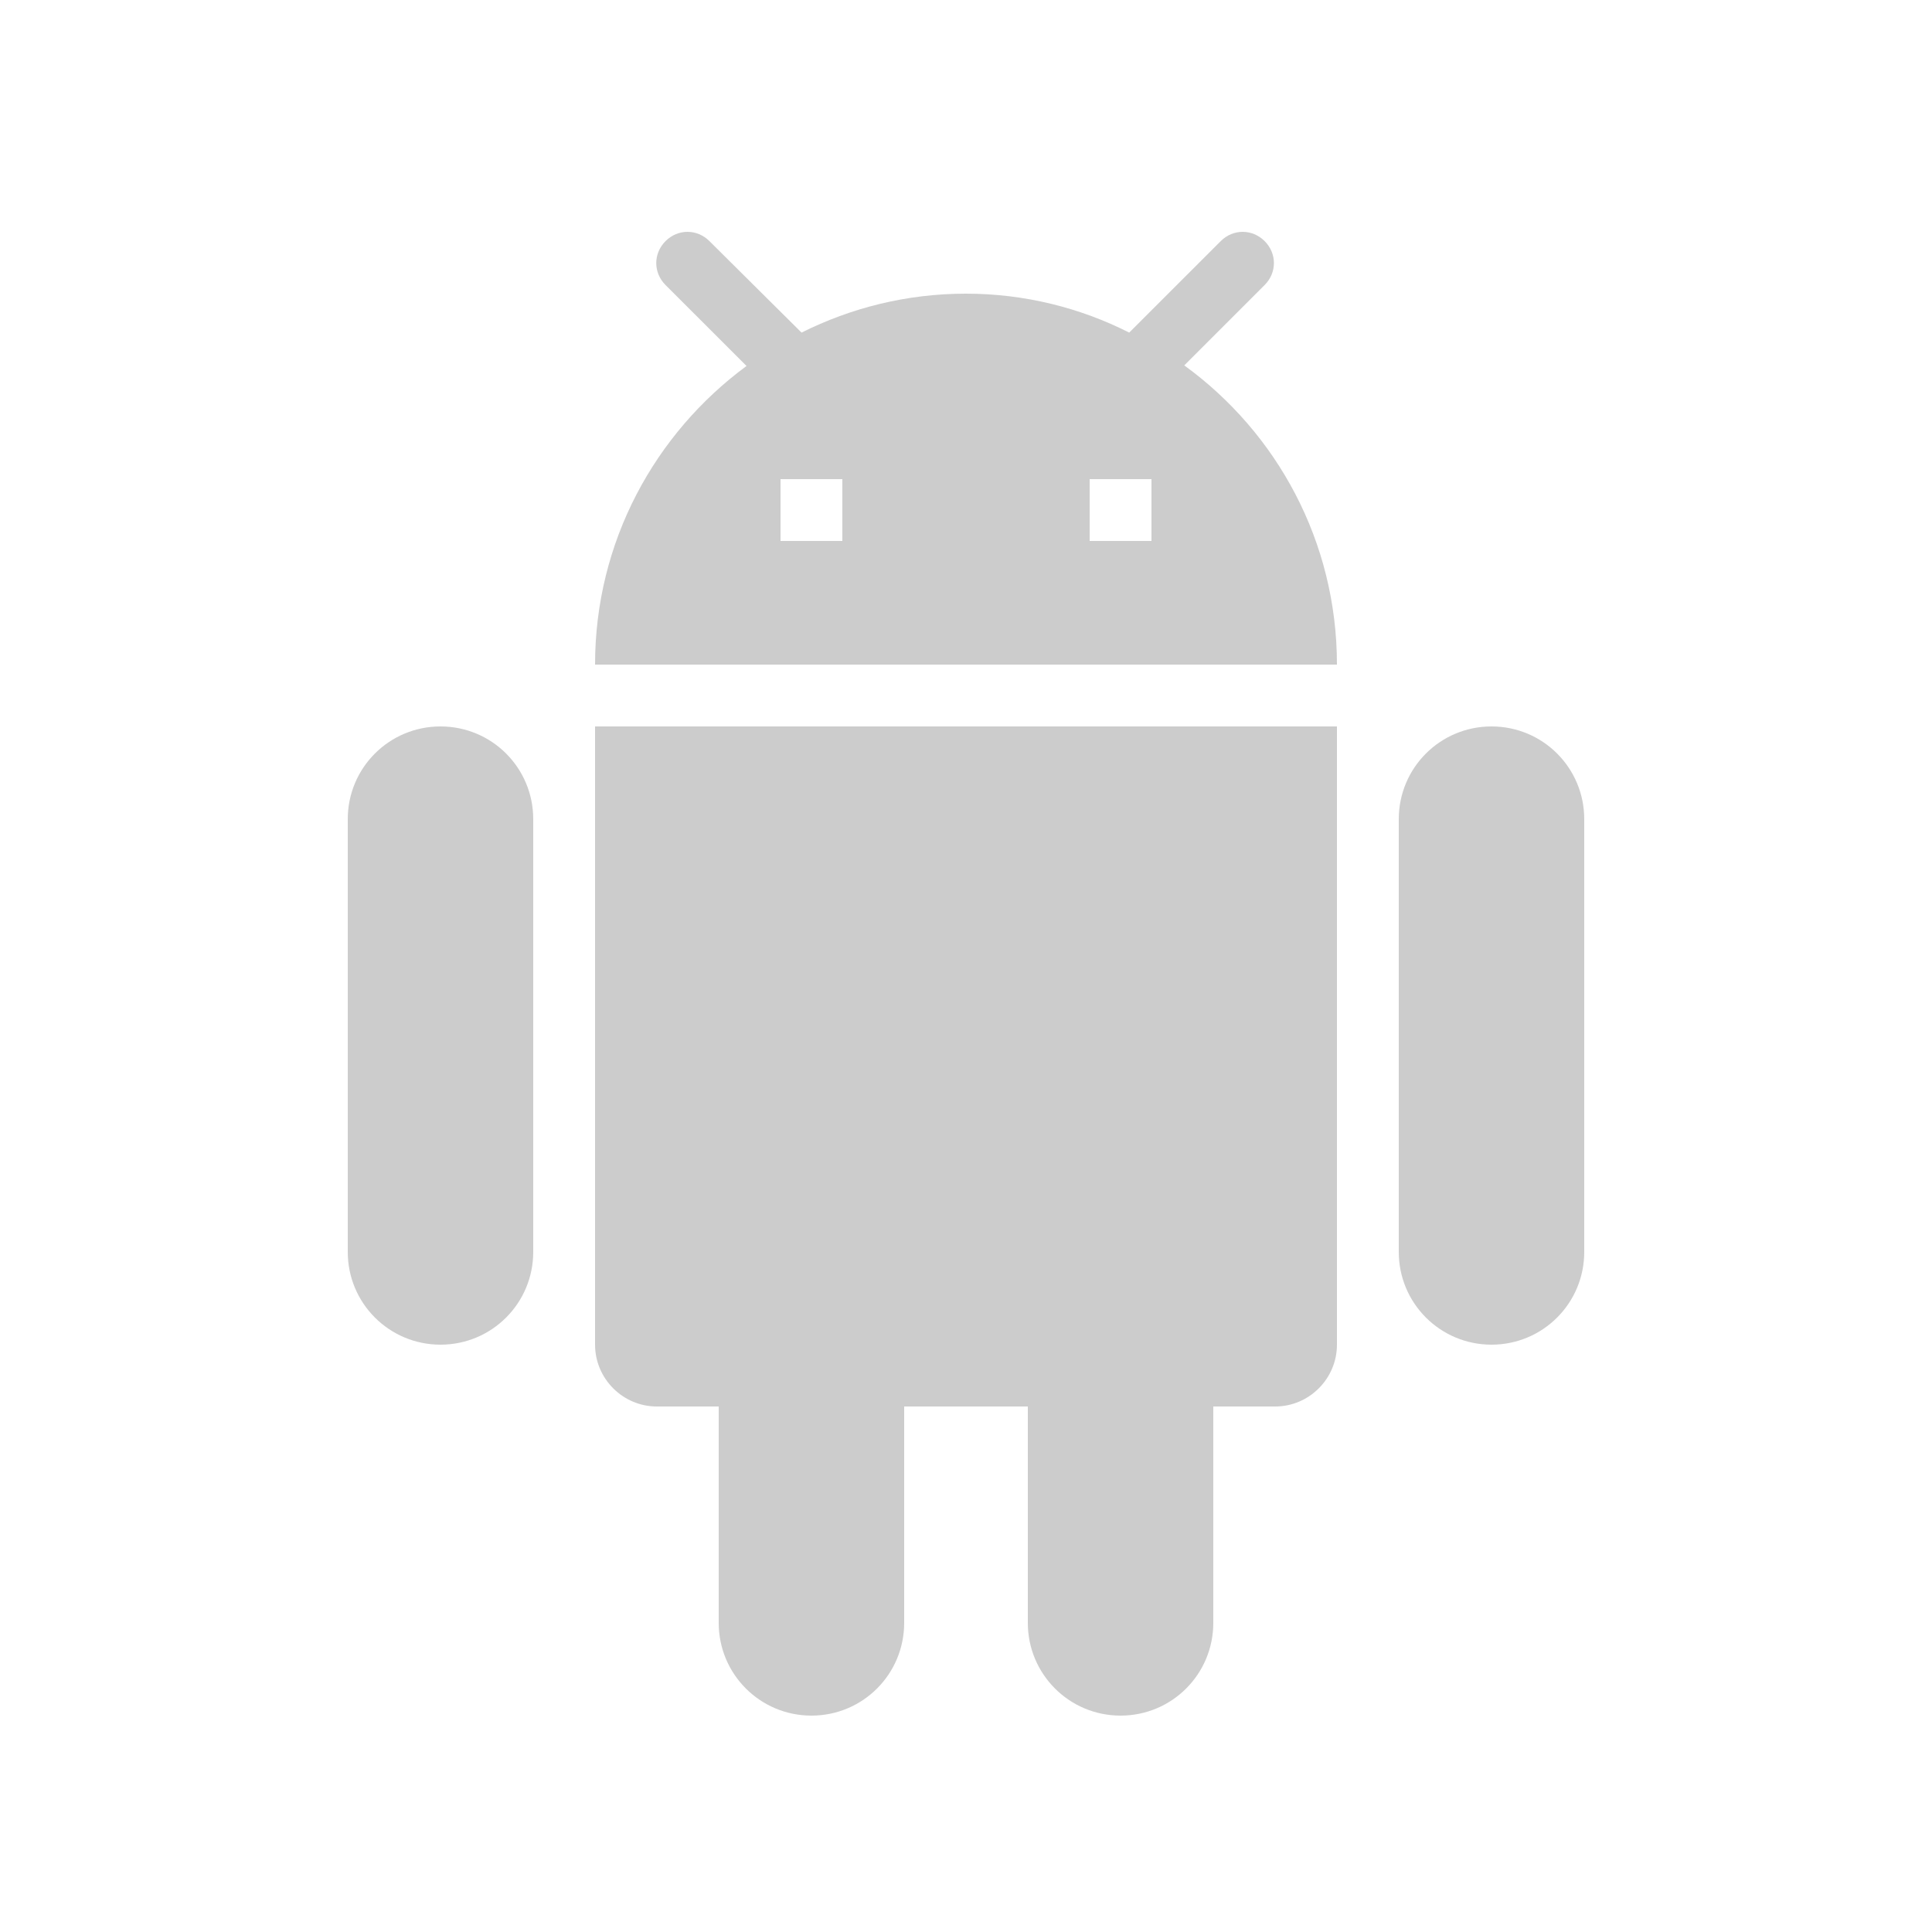 <svg class="AndroidLogo-0-1-49" width="40" height="40" viewBox="0 0 40 40" fill="currentColor" xmlns="http://www.w3.org/2000/svg"><g clip-path="url(#clip0_28650_1705)"><path d="M12.32 27.84C12.32 28.544 12.896 29.12 13.6 29.12H14.88V33.6C14.88 34.662 15.738 35.52 16.8 35.52C17.863 35.52 18.72 34.662 18.72 33.6V29.12H21.28V33.6C21.28 34.662 22.138 35.52 23.2 35.52C24.263 35.52 25.12 34.662 25.12 33.6V29.12H26.4C27.104 29.12 27.68 28.544 27.68 27.84V15.04H12.32V27.84ZM9.12 15.04C8.058 15.04 7.2 15.897 7.2 16.96V25.92C7.2 26.982 8.058 27.84 9.12 27.84C10.183 27.84 11.04 26.982 11.04 25.92V16.96C11.04 15.897 10.183 15.04 9.12 15.04ZM30.88 15.04C29.818 15.04 28.96 15.897 28.96 16.96V25.92C28.96 26.982 29.818 27.84 30.88 27.84C31.943 27.84 32.8 26.982 32.8 25.92V16.96C32.8 15.897 31.943 15.04 30.88 15.04ZM24.519 7.565L26.183 5.901C26.439 5.645 26.439 5.248 26.183 4.992C25.927 4.736 25.53 4.736 25.274 4.992L23.379 6.886C22.368 6.374 21.216 6.08 20 6.08C18.771 6.08 17.619 6.374 16.595 6.886L14.688 4.992C14.432 4.736 14.035 4.736 13.779 4.992C13.523 5.248 13.523 5.645 13.779 5.901L15.456 7.577C13.562 8.973 12.32 11.213 12.32 13.76H27.68C27.68 11.213 26.439 8.96 24.519 7.565V7.565ZM17.44 11.2H16.16V9.92H17.44V11.2ZM23.84 11.2H22.56V9.92H23.84V11.2Z" fill="#CCCCCC"></path></g></svg>